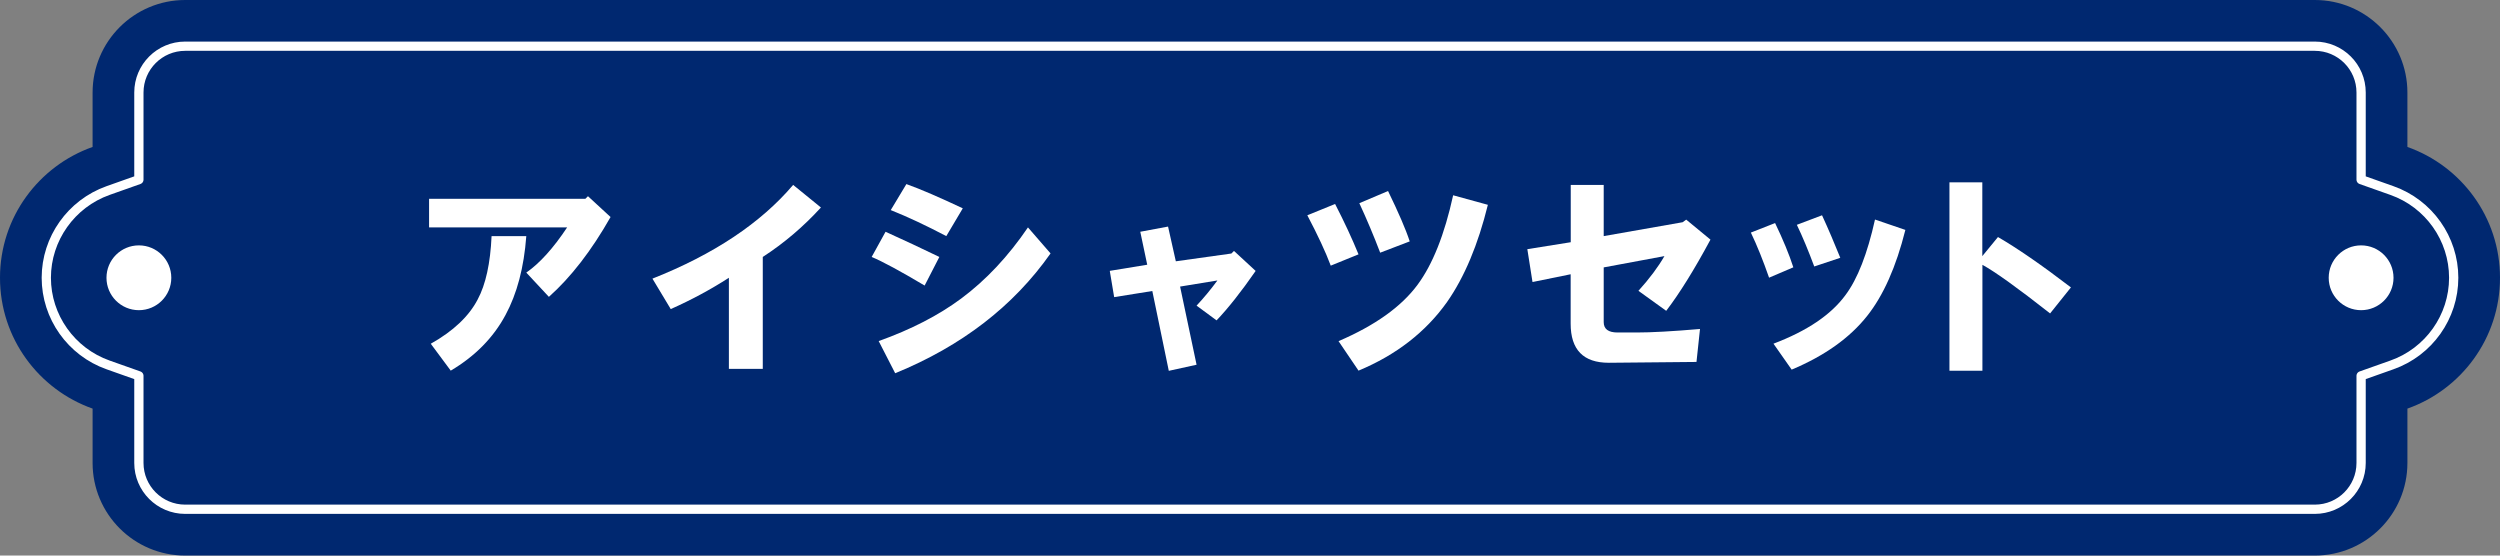 <?xml version="1.0" encoding="UTF-8"?>
<svg id="_レイヤー_2" data-name="レイヤー 2" xmlns="http://www.w3.org/2000/svg" viewBox="0 0 270 60">
  <rect x="0" y="0" width="270" height="60" fill="#808080" stroke="none"/>
  <defs>
    <style>
      .cls-1 {
        fill: #002870;
      }

      .cls-2 {
        fill: #fff;
      }

      .cls-3 {
        fill: none;
        stroke: #fff;
        stroke-linejoin: round;
      }
    </style>
  </defs>
  <g id="_レイヤー_1-2" data-name="レイヤー 1">
    <g>
      <g>
        <path class="cls-1" d="M260,15.87v-5.87c0-5.52-4.48-10-10-10H20c-5.52,0-10,4.48-10,10v5.87C4.18,17.93,0,23.47,0,30s4.18,12.07,10,14.13v5.87c0,5.52,4.48,10,10,10h230c5.52,0,10-4.48,10-10v-5.87c5.82-2.06,10-7.6,10-14.13s-4.18-12.07-10-14.13Z"/>
        <path class="cls-3" d="M20,55c-2.76,0-5-2.24-5-5v-9.41l-3.33-1.18c-3.99-1.41-6.67-5.2-6.67-9.41s2.68-8,6.67-9.42l3.33-1.18v-9.41c0-2.76,2.24-5,5-5h230c2.76,0,5,2.24,5,5v9.41l3.33,1.18c3.99,1.41,6.67,5.2,6.67,9.42s-2.68,8-6.67,9.41l-3.33,1.18v9.41c0,2.76-2.24,5-5,5H20Z"/>
        <circle class="cls-2" cx="15" cy="30" r="3.5"/>
        <circle class="cls-2" cx="255" cy="30" r="3.5"/>
      </g>
      <g>
        <path class="cls-2" d="M46.34,24.56v-3.09h16.88l.28-.28,2.44,2.25c-2.06,3.63-4.28,6.5-6.66,8.62l-2.44-2.62c1.44-1,2.91-2.62,4.41-4.88h-14.91ZM46.53,37.12c2.44-1.37,4.12-2.97,5.06-4.78.87-1.62,1.37-3.91,1.5-6.84h3.75c-.25,3.38-1,6.22-2.25,8.53-1.31,2.44-3.28,4.44-5.91,6l-2.16-2.91Z"/>
        <path class="cls-2" d="M70.47,30.09c6.62-2.62,11.69-6,15.19-10.12l3,2.44c-1.88,2.06-3.97,3.84-6.28,5.34v12.09h-3.66v-9.84c-1.94,1.25-4.03,2.38-6.28,3.38l-1.97-3.28Z"/>
        <path class="cls-2" d="M94.14,27.75l1.5-2.72c1.94.88,3.87,1.78,5.81,2.72l-1.59,3.09c-2.62-1.56-4.53-2.59-5.72-3.09ZM94.89,36.84c3.5-1.25,6.47-2.78,8.91-4.59,2.69-2,5.09-4.56,7.22-7.69l2.44,2.81c-4,5.69-9.59,10-16.78,12.94l-1.78-3.47ZM96.2,22.69l1.69-2.81c1.56.56,3.59,1.44,6.09,2.62l-1.78,3c-2.13-1.12-4.12-2.06-6-2.81Z"/>
        <path class="cls-2" d="M119.87,29.25l4.03-.66-.75-3.56,3-.56.84,3.75,6-.84.28-.28,2.34,2.16c-1.56,2.25-2.97,4.03-4.22,5.34l-2.16-1.59c.81-.87,1.56-1.78,2.25-2.72l-4.03.66,1.78,8.44-3,.66-1.78-8.62-4.12.66-.47-2.81Z"/>
        <path class="cls-2" d="M141.19,23.25l3-1.22c1,1.94,1.84,3.75,2.53,5.44l-3,1.22c-.56-1.5-1.41-3.31-2.53-5.44ZM144.57,36.84c3.94-1.69,6.78-3.72,8.53-6.09,1.62-2.19,2.91-5.41,3.84-9.66l3.75,1.03c-1.06,4.31-2.53,7.81-4.41,10.5-2.31,3.25-5.5,5.72-9.56,7.41l-2.16-3.19ZM146.82,21.94l3.09-1.31c1.12,2.31,1.91,4.12,2.34,5.44l-3.19,1.22c-.69-1.81-1.44-3.59-2.25-5.34Z"/>
        <path class="cls-2" d="M164.95,26.91l4.69-.75v-6.19h3.56v5.53l8.53-1.5.38-.28,2.62,2.16c-1.75,3.25-3.34,5.81-4.78,7.69l-3-2.16c1.19-1.31,2.12-2.56,2.81-3.75l-6.56,1.22v5.91c0,.75.5,1.12,1.5,1.12h2.06c1.56,0,3.84-.12,6.84-.38l-.38,3.56-9.47.09c-2.75,0-4.12-1.41-4.12-4.22v-5.34l-4.12.84-.56-3.56Z"/>
        <path class="cls-2" d="M189.09,25.12l2.62-1.03c.87,1.81,1.53,3.41,1.97,4.78l-2.62,1.12c-.63-1.81-1.28-3.44-1.97-4.88ZM191.53,37.12c3.62-1.37,6.22-3.12,7.78-5.25,1.31-1.75,2.37-4.47,3.19-8.16l3.28,1.12c-1,4-2.38,7.09-4.12,9.28-1.88,2.38-4.59,4.31-8.16,5.81l-1.97-2.81ZM194.06,24.28l2.72-1.03c.69,1.5,1.34,3.03,1.97,4.59l-2.81.94c-.63-1.69-1.25-3.19-1.88-4.5Z"/>
        <path class="cls-2" d="M210.53,19.69h3.56v7.97l1.69-2.06c2.06,1.19,4.69,3,7.88,5.44l-2.25,2.81c-3.5-2.75-5.94-4.5-7.31-5.25v11.44h-3.56v-20.34Z"/>
      </g>
    </g>
  </g>
</svg>
